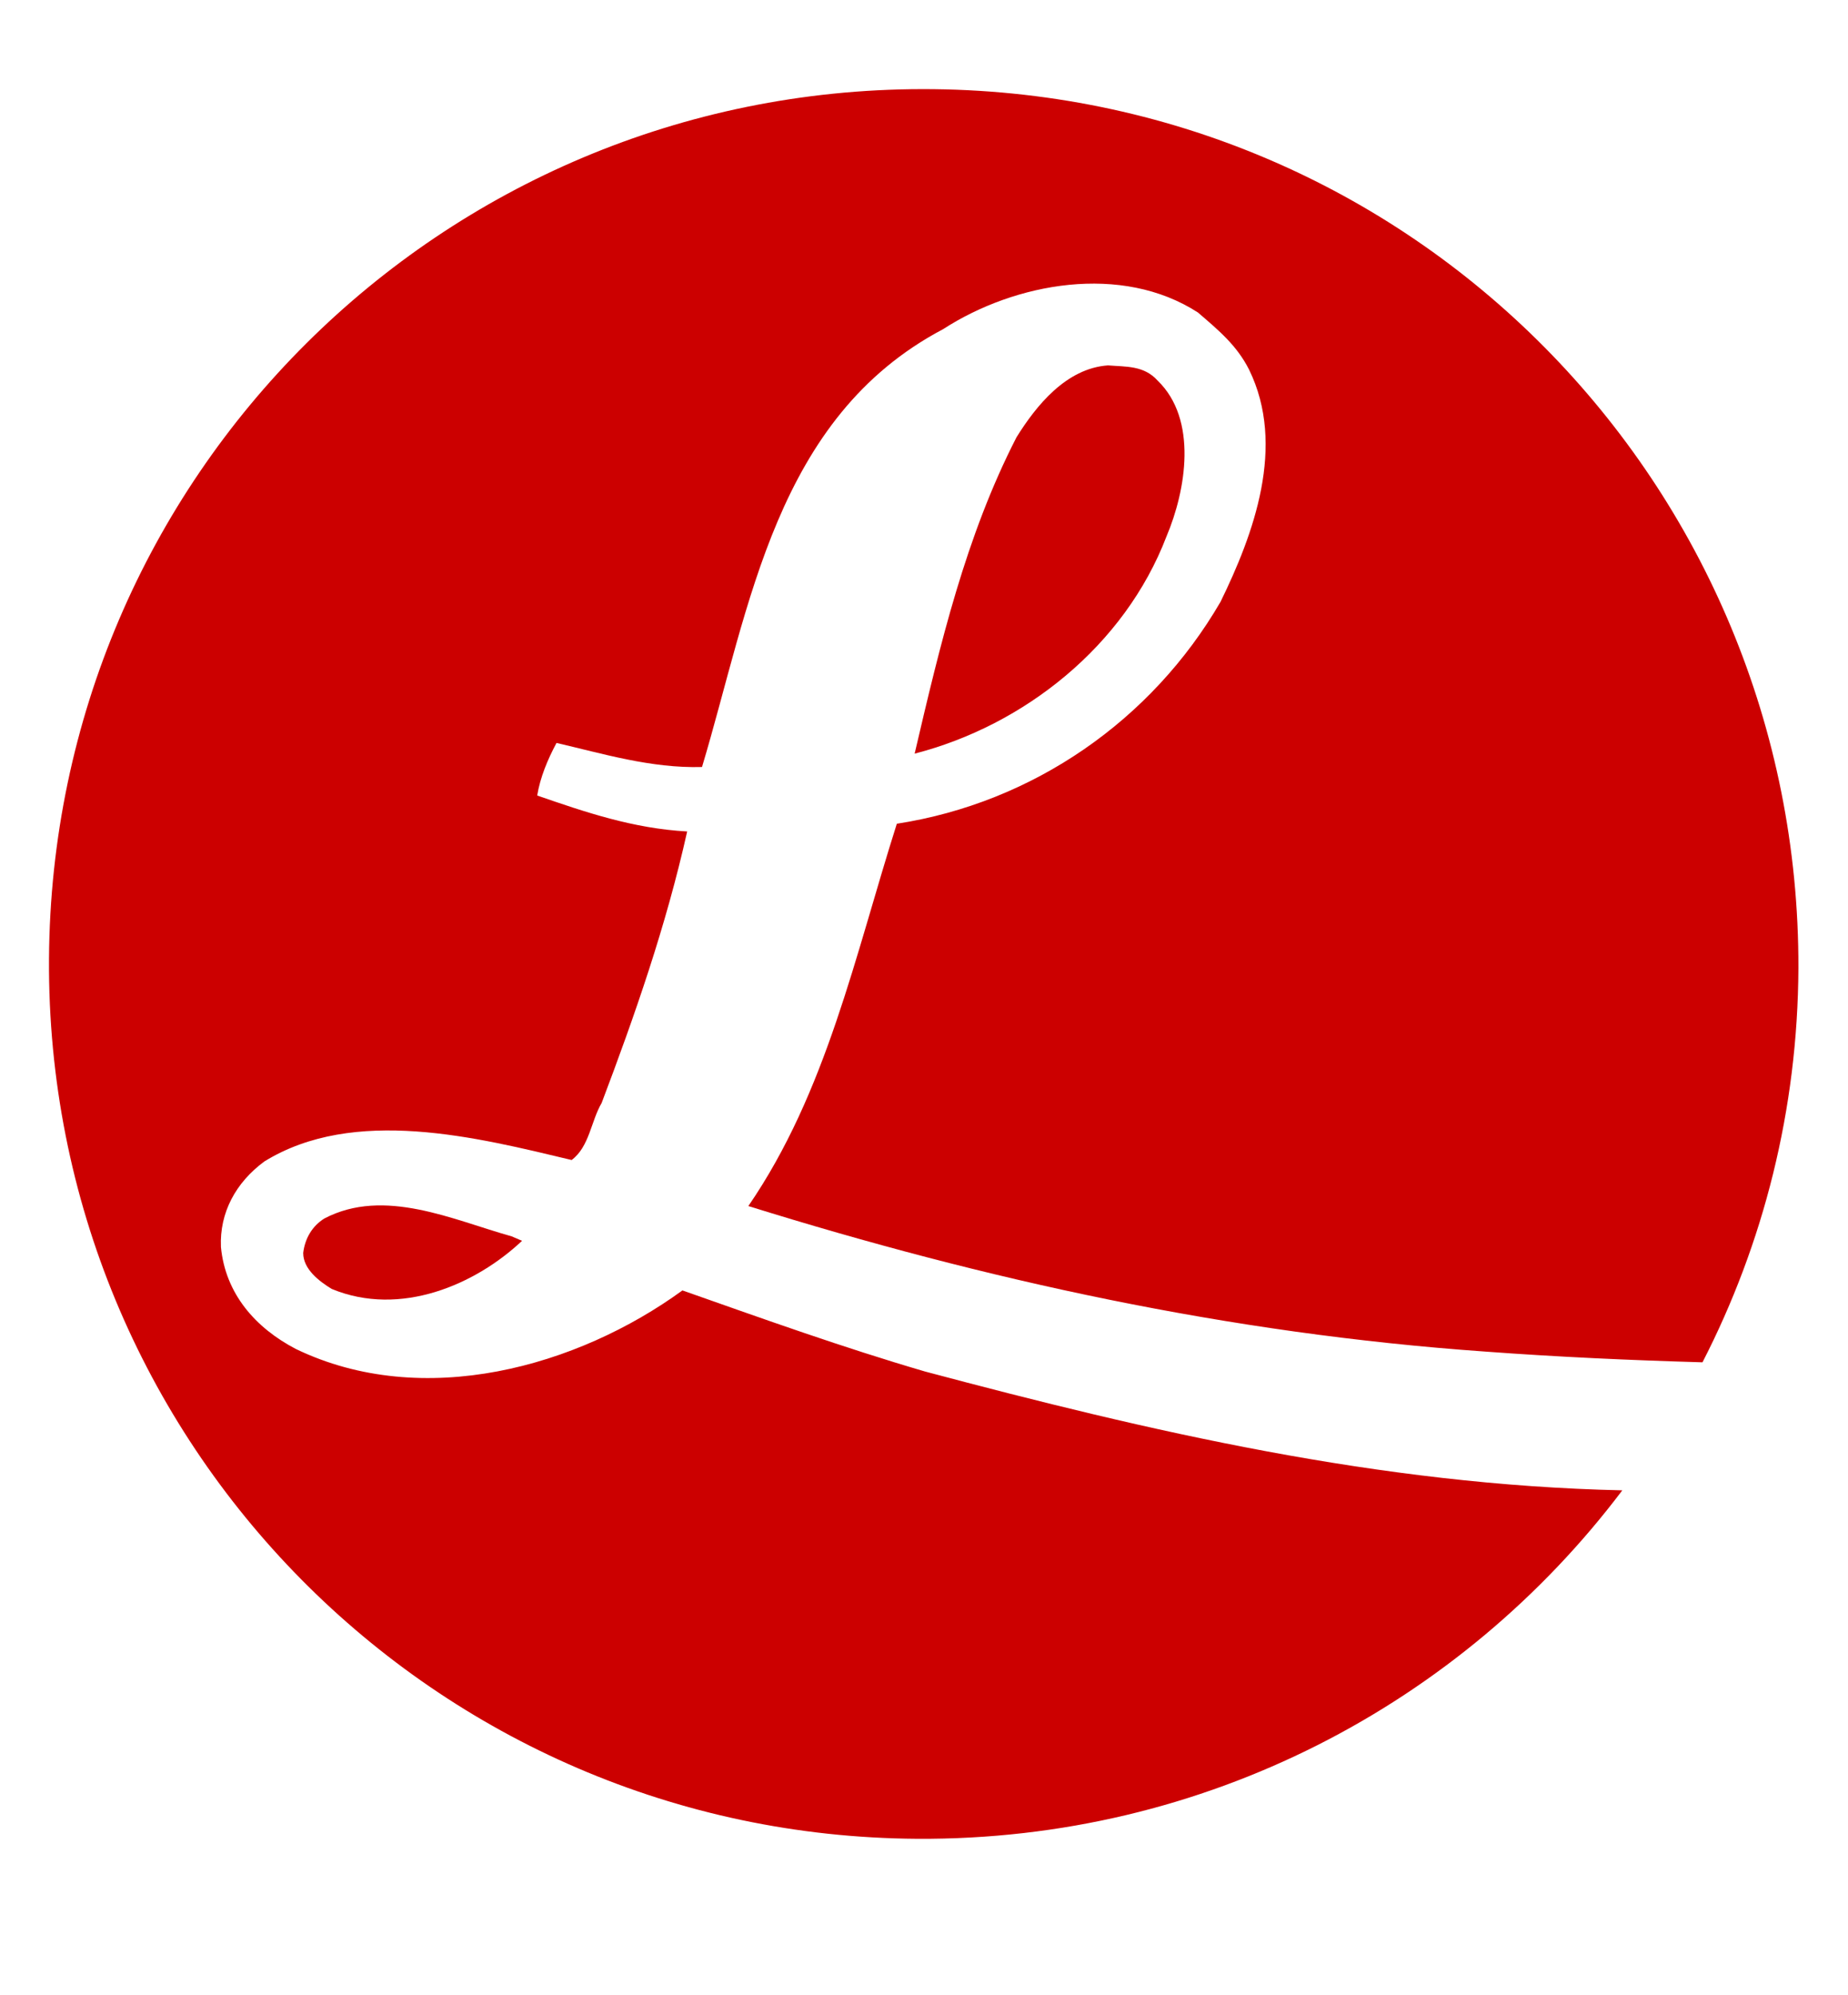 <?xml version="1.0" encoding="UTF-8"?> <!-- Generator: Adobe Illustrator 24.0.3, SVG Export Plug-In . SVG Version: 6.00 Build 0) --> <svg xmlns="http://www.w3.org/2000/svg" xmlns:xlink="http://www.w3.org/1999/xlink" version="1.1" id="Layer_1" x="0px" y="0px" viewBox="0 0 622.3 671.7" style="enable-background:new 0 0 622.3 671.7;" xml:space="preserve"> <style type="text/css"> .st0{fill:#CC0000;} </style> <title>3D</title> <g> <path class="st0" d="M229.8,434.4c-35.3,25.7-87.3,40.4-130.2,19.7C86,447,75.9,435.5,74.4,419.8c-0.5-11.6,5-21.7,14.6-28.8 c30.3-18.7,71.7-8.1,103.5-0.5c6-4.5,6.5-13.1,10.1-19.2c11.1-29.3,21.7-59.6,28.8-91.4c-18.2-1-34.3-6.5-50.5-12.1 c1-6.1,3.5-12.1,6.5-17.7c15.2,3.5,31.8,8.6,49,8.1c16.2-54,24.7-117.6,81.2-147.4c24.3-15.7,60.1-22.2,85.8-5.6 c7.1,6.1,13.1,11.1,17.2,19.2c12.6,25.7,1.5,55.5-9.6,78.2c-23.2,39.9-63.1,67.6-109,74.7c-14.1,44.4-23.7,90.4-50,128.7 c79.7,24.8,161.5,42.9,248.3,49c24.3,1.8,48.6,2.9,73,3.6c20.5-39.9,32.1-85,32.3-132.8C606,163.5,475.7,29.8,310.6,30 C148.5,30.2,17.5,160.5,16.5,322.8C15.5,485.9,146.6,618,308.8,619c97.1,0.6,183.4-45.6,237.5-117.3c-81.9-1.8-159.3-19.9-234.8-40 C283.8,453.6,257.1,444,229.8,434.4z"></path> <path class="st0" d="M109.2,410.2c-4,2.5-6.5,6.6-7.1,11.6c0,5.5,5.5,9.6,9.6,12.1c23.2,9.6,48.5-1.5,64.1-16.2l-3.5-1.5 C152.6,410.7,129.4,399.6,109.2,410.2z"></path> <path class="st0" d="M392.8,180.6c6.6-15.6,10.6-39.4-3-52.5c-4.6-5.1-10.6-4.6-16.7-5.1c-14.1,1-24.2,13.6-30.8,24.2 c-17.1,33.3-25.7,69.7-34.3,106.5C344.9,244.2,378.7,217.4,392.8,180.6z"></path> </g> </svg> 